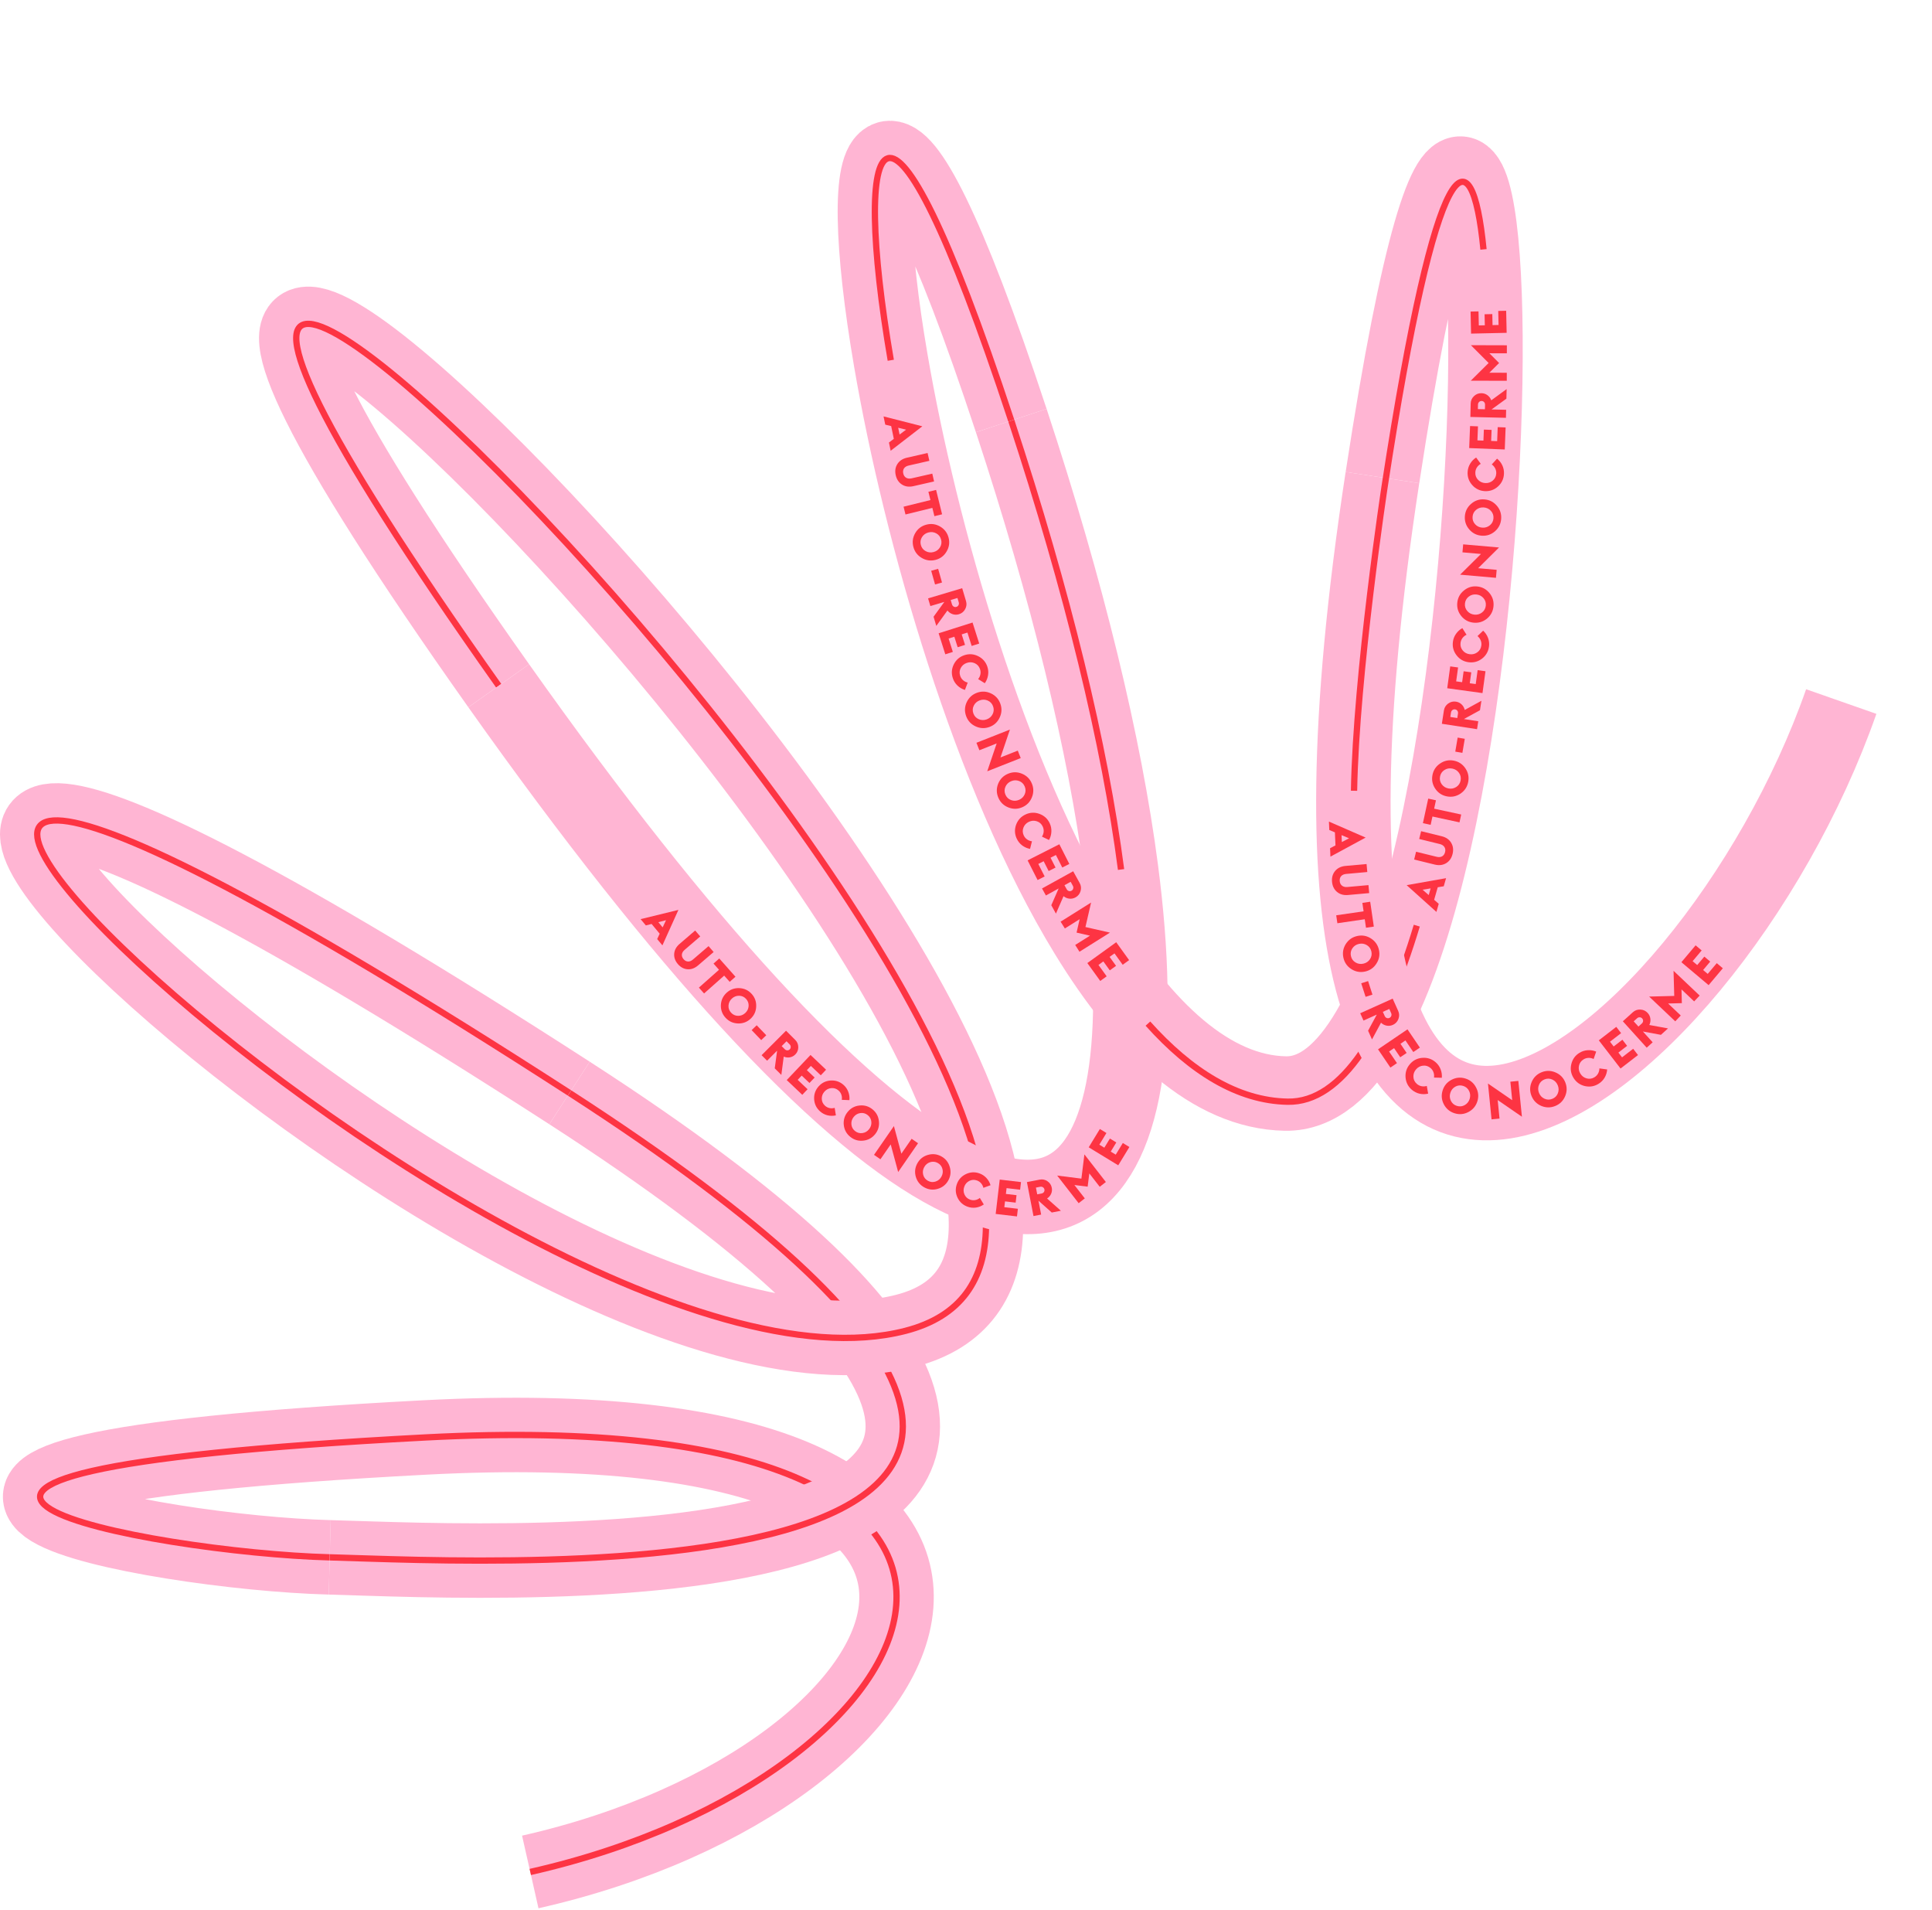 <svg xmlns="http://www.w3.org/2000/svg" width="779" height="770" viewBox="0 0 779 770" fill="none"><g clip-path="url(#clip0_42_709)"><path d="M132.95 627.8C61.42 625.92 -108.46 594.14 171.45 579.47C451.36 564.8 383.87 716.18 213.81 754.63" stroke="#FFB5D3" stroke-width="30.02" stroke-miterlimit="10"></path><path d="M132.95 627.8C61.42 625.92 -108.46 594.14 171.45 579.47C451.36 564.8 383.87 716.18 213.81 754.63" stroke="#FD3443" stroke-width="2.54" stroke-miterlimit="10"></path><path d="M229.64 440.6C554.14 650.17 197.19 629.49 132.94 627.8" stroke="#FFB5D3" stroke-width="30.02" stroke-miterlimit="10"></path><path d="M229.64 440.6C554.14 650.17 197.19 629.49 132.94 627.8" stroke="#FD3443" stroke-width="2.54" stroke-miterlimit="10"></path><path d="M201.09 276.44C-101.03 -150.16 546.04 489.99 365.02 536.51C200.56 578.77 -249.93 130.89 229.64 440.6" stroke="#FFB5D3" stroke-width="30.02" stroke-miterlimit="10"></path><path d="M201.09 276.44C-101.03 -150.16 546.04 489.99 365.02 536.51C200.56 578.77 -249.93 130.89 229.64 440.6" stroke="#FD3443" stroke-width="2.54" stroke-miterlimit="10"></path><path d="M407.75 169.54C430.51 238.54 445.48 300.38 452.02 350.52C469.96 488.08 424.41 537.44 302.01 404.24C272.8 372.46 239.22 330.28 201.09 276.44" stroke="#FFB5D3" stroke-width="30.02" stroke-miterlimit="10"></path><path d="M407.75 169.54C430.51 238.54 445.48 300.38 452.02 350.52" stroke="#FD3443" stroke-width="2.54" stroke-miterlimit="10"></path><path d="M258.305 370.523L273.544 366.799L267.09 381.098L264.982 378.56L265.991 376.394L262.728 372.466L260.413 373.061L258.305 370.523ZM265.457 371.756L267.189 373.841L268.544 370.954L265.457 371.756Z" fill="#FD3443"></path><path d="M277.215 390.729C275.719 390.615 274.421 389.918 273.321 388.636C272.221 387.355 271.727 385.966 271.841 384.471C271.965 382.967 272.687 381.647 274.008 380.513L280.297 375.114L282.344 377.498L276.026 382.923C275.38 383.477 275.018 384.09 274.939 384.762C274.878 385.435 275.104 386.07 275.616 386.666C276.127 387.262 276.716 387.576 277.382 387.608C278.067 387.642 278.732 387.381 279.378 386.827L285.696 381.402L287.743 383.786L281.44 389.198C280.119 390.333 278.71 390.843 277.215 390.729Z" fill="#FD3443"></path><path d="M281.8 398.135L289.91 390.94L287.694 388.443L290.015 386.383L296.546 393.743L294.224 395.803L291.995 393.291L283.886 400.486L281.8 398.135Z" fill="#FD3443"></path><path d="M297.493 412.573C295.532 412.493 293.885 411.731 292.554 410.287C291.223 408.843 290.593 407.135 290.664 405.164C290.753 403.194 291.52 401.544 292.964 400.213C294.408 398.882 296.111 398.256 298.072 398.336C300.052 398.416 301.707 399.179 303.038 400.623C304.369 402.067 304.99 403.774 304.901 405.744C304.83 407.715 304.072 409.366 302.628 410.697C301.184 412.028 299.472 412.653 297.493 412.573ZM293.742 405.345C293.67 406.445 294.015 407.409 294.778 408.237C295.541 409.065 296.474 409.487 297.576 409.504C298.678 409.521 299.648 409.144 300.485 408.372C301.323 407.6 301.778 406.664 301.85 405.564C301.923 404.464 301.578 403.501 300.814 402.673C300.051 401.845 299.119 401.422 298.017 401.405C296.915 401.388 295.945 401.766 295.107 402.538C294.27 403.31 293.815 404.246 293.742 405.345Z" fill="#FD3443"></path><path d="M303.067 415.266L305.108 413.308L308.97 417.332L306.93 419.29L303.067 415.266Z" fill="#FD3443"></path><path d="M307.081 425.37L316.938 415.506L320.661 419.227C321.467 420.032 321.87 421.009 321.87 422.157C321.871 423.305 321.468 424.282 320.663 425.087C320.043 425.708 319.307 426.092 318.456 426.241C317.613 426.38 316.798 426.278 316.011 425.936L315.042 433.325L312.388 430.673L313.33 423.618L313.302 423.59L309.304 427.591L307.081 425.37ZM315.177 421.715L316.427 422.964C316.723 423.26 317.061 423.413 317.441 423.422C317.82 423.431 318.149 423.297 318.427 423.019C318.704 422.741 318.838 422.412 318.829 422.033C318.829 421.644 318.681 421.301 318.384 421.005L317.134 419.756L315.177 421.715Z" fill="#FD3443"></path><path d="M317.215 435.398L326.811 425.28L333.081 431.226L330.946 433.478L326.955 429.694L325.334 431.404L328.469 434.377L326.388 436.572L323.252 433.599L321.631 435.309L325.621 439.093L323.486 441.345L317.215 435.398Z" fill="#FD3443"></path><path d="M330.662 448.022C329.193 446.718 328.396 445.082 328.269 443.114C328.161 441.145 328.759 439.426 330.063 437.957C331.366 436.488 332.998 435.695 334.957 435.579C336.935 435.461 338.658 436.054 340.127 437.357C341.009 438.14 341.649 439.075 342.047 440.164C342.455 441.244 342.6 442.353 342.482 443.491L339.414 443.368C339.531 442.684 339.482 442.01 339.266 441.346C339.05 440.682 338.668 440.106 338.12 439.619C337.277 438.872 336.307 438.545 335.209 438.638C334.111 438.731 333.184 439.204 332.428 440.056C331.671 440.908 331.312 441.885 331.35 442.986C331.388 444.088 331.828 445.012 332.67 445.759C333.218 446.246 333.835 446.557 334.52 446.693C335.205 446.828 335.881 446.797 336.546 446.6L337.033 449.631C335.916 449.883 334.794 449.876 333.665 449.609C332.544 449.333 331.544 448.804 330.662 448.022Z" fill="#FD3443"></path><path d="M348.08 459.82C346.129 460.035 344.387 459.527 342.855 458.299C341.323 457.07 340.444 455.476 340.22 453.517C340.014 451.555 340.525 449.809 341.754 448.276C342.983 446.744 344.572 445.871 346.524 445.657C348.493 445.44 350.244 445.947 351.776 447.175C353.308 448.404 354.177 449.999 354.383 451.96C354.608 453.92 354.106 455.665 352.877 457.197C351.648 458.73 350.049 459.604 348.08 459.82ZM343.291 453.235C343.383 454.333 343.869 455.235 344.747 455.939C345.626 456.644 346.611 456.922 347.703 456.774C348.795 456.626 349.698 456.108 350.41 455.219C351.123 454.33 351.433 453.337 351.34 452.239C351.248 451.141 350.762 450.239 349.884 449.535C349.005 448.83 348.02 448.552 346.928 448.7C345.836 448.848 344.933 449.366 344.221 450.255C343.508 451.143 343.198 452.137 343.291 453.235Z" fill="#FD3443"></path><path d="M362.147 472.463L359.141 461.337L354.998 467.332L352.413 465.545L360.431 453.944L363.437 465.07L367.58 459.076L370.165 460.863L362.147 472.463Z" fill="#FD3443"></path><path d="M378.123 479.247C376.241 479.802 374.437 479.61 372.712 478.671C370.987 477.732 369.842 476.318 369.275 474.429C368.726 472.535 368.921 470.725 369.86 469.001C370.8 467.276 372.211 466.136 374.093 465.581C375.994 465.02 377.806 465.21 379.531 466.149C381.256 467.088 382.393 468.505 382.942 470.399C383.508 472.288 383.322 474.095 382.383 475.819C381.444 477.544 380.024 478.687 378.123 479.247ZM372.248 473.61C372.533 474.675 373.17 475.476 374.159 476.015C375.147 476.553 376.166 476.654 377.215 476.315C378.264 475.977 379.061 475.308 379.606 474.307C380.151 473.307 380.28 472.274 379.995 471.21C379.71 470.145 379.074 469.344 378.085 468.805C377.096 468.267 376.077 468.166 375.028 468.505C373.979 468.843 373.182 469.512 372.637 470.513C372.093 471.513 371.963 472.546 372.248 473.61Z" fill="#FD3443"></path><path d="M390.174 486.465C388.32 485.815 386.961 484.604 386.098 482.831C385.251 481.051 385.152 479.233 385.801 477.38C386.45 475.526 387.659 474.174 389.428 473.322C391.213 472.463 393.033 472.358 394.886 473.007C395.998 473.397 396.946 474.02 397.728 474.876C398.514 475.721 399.069 476.692 399.392 477.79L396.506 478.839C396.355 478.162 396.054 477.557 395.602 477.024C395.15 476.492 394.579 476.104 393.887 475.862C392.824 475.49 391.802 475.555 390.821 476.058C389.841 476.561 389.162 477.35 388.786 478.425C388.409 479.5 388.447 480.54 388.9 481.545C389.353 482.549 390.11 483.238 391.173 483.61C391.865 483.852 392.554 483.906 393.239 483.772C393.924 483.637 394.537 483.352 395.078 482.917L396.678 485.538C395.741 486.195 394.699 486.614 393.554 486.795C392.412 486.964 391.286 486.854 390.174 486.465Z" fill="#FD3443"></path><path d="M401.47 489.362L403.097 475.513L411.68 476.521L411.318 479.603L405.856 478.961L405.581 481.302L409.873 481.806L409.52 484.81L405.228 484.306L404.953 486.646L410.415 487.288L410.053 490.37L401.47 489.362Z" fill="#FD3443"></path><path d="M416.714 490.22L414.065 476.529L419.233 475.53C420.351 475.313 421.386 475.527 422.337 476.169C423.288 476.812 423.872 477.693 424.089 478.811C424.255 479.672 424.161 480.497 423.807 481.286C423.451 482.062 422.91 482.68 422.186 483.14L427.763 488.082L424.08 488.795L418.763 484.062L418.725 484.07L419.799 489.623L416.714 490.22ZM418.221 481.467L419.956 481.131C420.368 481.051 420.684 480.857 420.904 480.548C421.124 480.238 421.197 479.891 421.122 479.505C421.048 479.119 420.85 478.824 420.531 478.619C420.208 478.402 419.842 478.332 419.43 478.412L417.695 478.748L418.221 481.467Z" fill="#FD3443"></path><path d="M434.919 485.028L426.263 473.896L436.031 475.132L437.24 465.36L445.896 476.492L443.416 478.421L439.22 473.026L438.551 478.372L433.204 477.704L437.4 483.099L434.919 485.028Z" fill="#FD3443"></path><path d="M450.884 469.763L438.978 462.504L443.477 455.126L446.126 456.741L443.264 461.436L445.276 462.663L447.525 458.974L450.108 460.549L447.858 464.238L449.871 465.465L452.733 460.769L455.383 462.385L450.884 469.763Z" fill="#FD3443"></path><path d="M557.42 192.52C615.85 -189.15 621.03 442.82 518.26 440.83C488.31 440.25 461.26 414.52 438.13 376.74C399.02 312.88 371.08 214.61 359.17 145.23C343.37 53.19 355.79 12.01 407.75 169.54" stroke="#FFB5D3" stroke-width="30.02" stroke-miterlimit="10"></path><path d="M571.26 373.15C558.58 415.34 541.4 444.55 519.18 444.12C498.98 443.73 480.1 431.89 462.85 412.64" stroke="#FD3443" stroke-width="2.54" stroke-miterlimit="10"></path><path d="M356.254 167.861L371.897 171.85L359.118 181.715L358.431 178.39L360.395 176.911L359.331 171.765L356.942 171.186L356.254 167.861ZM362.154 172.44L362.719 175.171L365.346 173.204L362.154 172.44Z" fill="#FD3443"></path><path d="M363.709 195.347C362.402 194.526 361.556 193.268 361.169 191.573C360.783 189.879 361.001 188.378 361.822 187.072C362.657 185.762 363.948 184.908 365.695 184.51L374.01 182.615L374.729 185.767L366.374 187.672C365.52 187.866 364.896 188.25 364.502 188.824C364.124 189.407 364.024 190.093 364.204 190.882C364.384 191.67 364.769 192.238 365.36 192.587C365.967 192.947 366.697 193.029 367.551 192.834L375.906 190.93L376.624 194.083L368.289 195.982C366.542 196.381 365.015 196.169 363.709 195.347Z" fill="#FD3443"></path><path d="M364.327 204.258L375.159 201.591L374.338 198.255L377.438 197.492L379.859 207.324L376.758 208.087L375.932 204.731L365.1 207.398L364.327 204.258Z" fill="#FD3443"></path><path d="M371.679 224.927C369.933 223.911 368.801 222.427 368.285 220.473C367.768 218.519 368.015 216.663 369.027 214.904C370.055 213.154 371.546 212.021 373.5 211.504C375.454 210.987 377.304 211.236 379.05 212.252C380.812 213.277 381.952 214.766 382.469 216.72C382.986 218.674 382.73 220.525 381.702 222.275C380.69 224.034 379.207 225.172 377.253 225.689C375.299 226.205 373.441 225.951 371.679 224.927ZM371.741 216.548C371.146 217.514 370.997 218.557 371.293 219.677C371.59 220.797 372.235 221.63 373.23 222.175C374.224 222.72 375.288 222.843 376.421 222.543C377.554 222.243 378.418 221.61 379.013 220.645C379.607 219.679 379.756 218.636 379.46 217.516C379.164 216.396 378.518 215.563 377.524 215.018C376.529 214.473 375.466 214.35 374.333 214.65C373.199 214.95 372.335 215.582 371.741 216.548Z" fill="#FD3443"></path><path d="M375.464 230.089L378.265 229.298L379.825 234.821L377.024 235.612L375.464 230.089Z" fill="#FD3443"></path><path d="M374.211 241.222L387.96 237.118L389.509 242.308C389.845 243.431 389.731 244.512 389.17 245.552C388.608 246.591 387.766 247.278 386.643 247.613C385.778 247.872 384.924 247.86 384.08 247.577C383.249 247.291 382.561 246.8 382.017 246.105L377.523 252.318L376.419 248.619L380.724 242.694L380.713 242.656L375.135 244.32L374.211 241.222ZM383.327 241.875L383.847 243.618C383.971 244.031 384.202 244.335 384.541 244.529C384.88 244.723 385.243 244.762 385.631 244.646C386.018 244.531 386.3 244.299 386.478 243.951C386.668 243.599 386.701 243.216 386.578 242.803L386.058 241.06L383.327 241.875Z" fill="#FD3443"></path><path d="M378.464 255.291L392.143 250.954L394.83 259.431L391.786 260.396L390.076 255.002L387.764 255.735L389.108 259.973L386.141 260.914L384.797 256.675L382.485 257.408L384.196 262.802L381.152 263.767L378.464 255.291Z" fill="#FD3443"></path><path d="M384.201 273.434C383.555 271.519 383.678 269.65 384.57 267.828C385.479 266.014 386.891 264.783 388.806 264.137C390.721 263.491 392.583 263.616 394.393 264.512C396.22 265.417 397.457 266.827 398.103 268.742C398.491 269.891 398.585 271.054 398.384 272.23C398.197 273.403 397.76 274.468 397.073 275.424L394.396 273.747C394.85 273.196 395.15 272.569 395.296 271.865C395.443 271.161 395.395 270.452 395.154 269.737C394.783 268.639 394.084 267.852 393.055 267.374C392.027 266.897 390.957 266.845 389.846 267.22C388.736 267.595 387.916 268.284 387.387 269.287C386.858 270.29 386.779 271.341 387.15 272.439C387.391 273.154 387.783 273.747 388.326 274.217C388.869 274.688 389.488 275.006 390.183 275.169L389.069 278.126C387.943 277.781 386.944 277.201 386.072 276.386C385.212 275.567 384.589 274.583 384.201 273.434Z" fill="#FD3443"></path><path d="M393.333 292.799C391.502 291.945 390.242 290.569 389.55 288.67C388.859 286.771 388.938 284.9 389.787 283.056C390.653 281.221 392.036 279.958 393.935 279.267C395.834 278.576 397.699 278.657 399.529 279.511C401.377 280.372 402.647 281.753 403.338 283.652C404.029 285.551 403.942 287.418 403.075 289.253C402.226 291.096 400.852 292.363 398.953 293.055C397.054 293.746 395.181 293.661 393.333 292.799ZM392.638 284.449C392.133 285.464 392.079 286.517 392.475 287.605C392.871 288.694 393.589 289.465 394.629 289.919C395.668 290.372 396.739 290.398 397.84 289.997C398.942 289.596 399.745 288.888 400.25 287.872C400.755 286.857 400.81 285.805 400.413 284.716C400.017 283.627 399.299 282.856 398.259 282.403C397.22 281.95 396.149 281.924 395.048 282.325C393.946 282.725 393.143 283.434 392.638 284.449Z" fill="#FD3443"></path><path d="M398.066 310.922L401.87 299.69L394.895 302.44L393.709 299.432L407.208 294.109L403.404 305.342L410.379 302.591L411.565 305.599L398.066 310.922Z" fill="#FD3443"></path><path d="M406.548 325.482C404.673 324.732 403.337 323.428 402.54 321.571C401.744 319.713 401.718 317.841 402.462 315.953C403.224 314.072 404.534 312.734 406.392 311.937C408.249 311.141 410.115 311.117 411.991 311.867C413.884 312.624 415.229 313.931 416.025 315.788C416.822 317.646 416.839 319.515 416.077 321.396C415.332 323.283 414.031 324.626 412.174 325.422C410.317 326.219 408.441 326.238 406.548 325.482ZM405.387 317.184C404.939 318.226 404.944 319.279 405.401 320.344C405.857 321.409 406.617 322.139 407.681 322.533C408.744 322.927 409.814 322.894 410.892 322.432C411.969 321.97 412.731 321.218 413.179 320.175C413.626 319.133 413.621 318.08 413.165 317.015C412.708 315.95 411.948 315.22 410.885 314.826C409.821 314.432 408.751 314.466 407.674 314.928C406.597 315.39 405.834 316.142 405.387 317.184Z" fill="#FD3443"></path><path d="M409.962 338.091C409.105 336.261 409.017 334.39 409.699 332.479C410.399 330.574 411.664 329.193 413.495 328.336C415.325 327.479 417.19 327.394 419.089 328.082C421.006 328.776 422.393 330.039 423.25 331.869C423.764 332.967 423.988 334.112 423.921 335.304C423.866 336.49 423.551 337.597 422.976 338.625L420.127 337.259C420.516 336.66 420.744 336.003 420.811 335.287C420.878 334.572 420.751 333.872 420.431 333.189C419.94 332.139 419.156 331.435 418.08 331.076C417.005 330.717 415.936 330.786 414.875 331.283C413.813 331.78 413.076 332.556 412.663 333.613C412.25 334.669 412.289 335.722 412.78 336.771C413.1 337.454 413.556 338 414.149 338.407C414.741 338.814 415.392 339.059 416.101 339.144L415.326 342.207C414.168 341.99 413.11 341.526 412.152 340.814C411.206 340.097 410.476 339.189 409.962 338.091Z" fill="#FD3443"></path><path d="M414.342 346.835L427.138 340.34L431.162 348.27L428.315 349.715L425.754 344.669L423.591 345.767L425.604 349.731L422.828 351.14L420.816 347.175L418.653 348.273L421.215 353.319L418.367 354.764L414.342 346.835Z" fill="#FD3443"></path><path d="M420.157 358.163L432.714 351.219L435.335 355.959C435.902 356.985 436.023 358.065 435.696 359.201C435.369 360.336 434.693 361.187 433.667 361.754C432.877 362.191 432.04 362.362 431.155 362.266C430.282 362.163 429.506 361.831 428.825 361.268L425.761 368.297L423.893 364.919L426.835 358.211L426.815 358.176L421.722 360.992L420.157 358.163ZM429.203 356.856L430.083 358.448C430.292 358.825 430.582 359.072 430.955 359.189C431.328 359.307 431.691 359.267 432.045 359.072C432.399 358.876 432.625 358.589 432.724 358.211C432.835 357.827 432.786 357.446 432.577 357.069L431.697 355.477L429.203 356.856Z" fill="#FD3443"></path><path d="M427.644 371.549L439.935 363.836L437.661 373.71L447.541 375.956L435.25 383.669L433.531 380.93L439.489 377.192L434.084 375.955L435.32 370.55L429.363 374.288L427.644 371.549Z" fill="#FD3443"></path><path d="M438.429 388.233L450.066 379.837L455.268 387.048L452.679 388.917L449.368 384.328L447.401 385.747L450.003 389.352L447.479 391.173L444.877 387.568L442.91 388.987L446.221 393.576L443.632 395.444L438.429 388.233Z" fill="#FD3443"></path><path d="M579.175 367.614L567.17 356.821L583.067 354.013L582.133 357.277L579.706 357.676L578.261 362.727L580.109 364.349L579.175 367.614ZM576.074 360.819L576.841 358.138L573.601 358.661L576.074 360.819Z" fill="#FD3443"></path><path d="M585.116 339.73C585.916 341.051 586.108 342.555 585.694 344.243C585.279 345.93 584.412 347.174 583.092 347.974C581.758 348.77 580.222 348.954 578.481 348.527L570.199 346.493L570.97 343.352L579.292 345.396C580.142 345.605 580.872 345.542 581.482 345.206C582.082 344.854 582.478 344.285 582.671 343.5C582.864 342.715 582.775 342.034 582.403 341.457C582.021 340.864 581.405 340.463 580.555 340.254L572.233 338.21L573.005 335.07L581.307 337.109C583.047 337.536 584.317 338.41 585.116 339.73Z" fill="#FD3443"></path><path d="M588.481 331.513L577.578 329.153L576.851 332.511L573.73 331.836L575.871 321.94L578.992 322.615L578.261 325.993L589.165 328.352L588.481 331.513Z" fill="#FD3443"></path><path d="M590.855 309.727C591.99 311.397 592.368 313.225 591.989 315.21C591.61 317.196 590.584 318.762 588.91 319.91C587.226 321.043 585.392 321.42 583.407 321.041C581.422 320.662 579.862 319.637 578.727 317.966C577.581 316.28 577.198 314.444 577.577 312.459C577.956 310.473 578.987 308.915 580.671 307.782C582.344 306.634 584.174 306.249 586.159 306.628C588.144 307.008 589.709 308.04 590.855 309.727ZM587.175 317.254C588.129 316.641 588.714 315.765 588.932 314.627C589.149 313.489 588.927 312.459 588.267 311.537C587.606 310.615 586.7 310.044 585.548 309.825C584.397 309.605 583.344 309.802 582.391 310.415C581.437 311.028 580.851 311.904 580.634 313.042C580.416 314.18 580.638 315.21 581.299 316.132C581.96 317.054 582.866 317.625 584.017 317.845C585.168 318.064 586.221 317.868 587.175 317.254Z" fill="#FD3443"></path><path d="M589.649 303.487L586.78 302.999L587.743 297.34L590.612 297.829L589.649 303.487Z" fill="#FD3443"></path><path d="M595.556 293.95L581.373 291.77L582.196 286.416C582.374 285.258 582.94 284.329 583.892 283.63C584.845 282.932 585.901 282.671 587.059 282.85C587.951 282.987 588.718 283.364 589.359 283.98C589.987 284.595 590.399 285.333 590.594 286.194L597.315 282.504L596.729 286.32L590.3 289.83L590.294 289.87L596.047 290.754L595.556 293.95ZM587.598 289.455L587.874 287.657C587.94 287.231 587.861 286.858 587.637 286.537C587.414 286.217 587.102 286.026 586.703 285.964C586.303 285.903 585.949 285.991 585.64 286.23C585.317 286.467 585.123 286.798 585.057 287.224L584.781 289.022L587.598 289.455Z" fill="#FD3443"></path><path d="M597.751 279.4L583.536 277.445L584.747 268.635L587.911 269.071L587.14 274.677L589.543 275.007L590.148 270.602L593.232 271.026L592.626 275.431L595.028 275.761L595.799 270.155L598.963 270.59L597.751 279.4Z" fill="#FD3443"></path><path d="M600.38 260.57C600.136 262.576 599.217 264.208 597.625 265.466C596.021 266.709 594.216 267.209 592.21 266.964C590.204 266.72 588.578 265.802 587.334 264.212C586.077 262.606 585.571 260.8 585.816 258.794C585.962 257.59 586.38 256.501 587.069 255.527C587.744 254.55 588.599 253.779 589.631 253.212L591.321 255.882C590.674 256.183 590.132 256.619 589.696 257.191C589.26 257.762 588.996 258.422 588.905 259.171C588.765 260.321 589.055 261.334 589.777 262.209C590.498 263.084 591.44 263.592 592.604 263.734C593.767 263.876 594.804 263.609 595.715 262.933C596.625 262.256 597.15 261.343 597.291 260.193C597.382 259.444 597.285 258.74 596.998 258.081C596.712 257.421 596.291 256.868 595.735 256.42L598.017 254.235C598.883 255.033 599.534 255.987 599.968 257.099C600.39 258.209 600.527 259.366 600.38 260.57Z" fill="#FD3443"></path><path d="M600.59 239.106C601.862 240.675 602.393 242.465 602.183 244.475C601.972 246.485 601.082 248.132 599.512 249.418C597.929 250.688 596.133 251.218 594.123 251.008C592.113 250.798 590.472 249.908 589.2 248.339C587.916 246.756 587.38 244.959 587.59 242.949C587.8 240.939 588.696 239.298 590.279 238.028C591.849 236.743 593.639 236.205 595.649 236.415C597.659 236.626 599.306 237.523 600.59 239.106ZM597.558 246.917C598.457 246.226 598.967 245.303 599.087 244.151C599.208 242.999 598.9 241.991 598.164 241.128C597.428 240.266 596.477 239.773 595.311 239.651C594.145 239.53 593.113 239.814 592.214 240.506C591.315 241.198 590.806 242.12 590.685 243.272C590.565 244.425 590.873 245.432 591.609 246.295C592.345 247.158 593.296 247.65 594.462 247.772C595.627 247.894 596.66 247.609 597.558 246.917Z" fill="#FD3443"></path><path d="M604.419 220.705L595.998 229.056L603.467 229.71L603.185 232.932L588.73 231.664L597.151 223.314L589.681 222.659L589.964 219.438L604.419 220.705Z" fill="#FD3443"></path><path d="M603.513 203.84C604.837 205.366 605.427 207.137 605.284 209.153C605.141 211.169 604.306 212.845 602.779 214.182C601.24 215.505 599.463 216.094 597.447 215.951C595.431 215.808 593.761 214.974 592.438 213.448C591.102 211.908 590.505 210.13 590.648 208.114C590.791 206.098 591.633 204.429 593.172 203.106C594.698 201.769 596.47 201.172 598.486 201.316C600.502 201.459 602.177 202.3 603.513 203.84ZM600.744 211.748C601.619 211.027 602.097 210.088 602.179 208.932C602.262 207.777 601.92 206.78 601.156 205.942C600.391 205.105 599.424 204.644 598.255 204.561C597.086 204.478 596.064 204.797 595.189 205.519C594.314 206.24 593.835 207.179 593.753 208.334C593.671 209.49 594.012 210.487 594.777 211.325C595.541 212.162 596.508 212.623 597.677 212.706C598.846 212.789 599.869 212.469 600.744 211.748Z" fill="#FD3443"></path><path d="M606.409 191.055C606.3 193.073 605.493 194.763 603.989 196.126C602.472 197.474 600.705 198.093 598.687 197.984C596.669 197.875 594.985 197.068 593.636 195.565C592.275 194.048 591.649 192.28 591.758 190.262C591.824 189.051 592.167 187.936 592.789 186.917C593.398 185.898 594.198 185.071 595.19 184.437L597.056 186.987C596.43 187.33 595.919 187.802 595.522 188.401C595.125 189 594.907 189.677 594.866 190.43C594.803 191.587 595.161 192.578 595.939 193.403C596.718 194.228 597.692 194.672 598.863 194.735C600.033 194.798 601.05 194.462 601.913 193.726C602.776 192.99 603.239 192.044 603.301 190.887C603.342 190.134 603.198 189.438 602.868 188.799C602.538 188.16 602.081 187.636 601.496 187.227L603.626 184.893C604.544 185.631 605.257 186.54 605.765 187.62C606.26 188.699 606.475 189.844 606.409 191.055Z" fill="#FD3443"></path><path d="M606.731 181.197L592.393 180.631L592.744 171.746L595.934 171.872L595.711 177.526L598.134 177.622L598.31 173.179L601.42 173.302L601.244 177.744L603.668 177.84L603.891 172.186L607.081 172.312L606.731 181.197Z" fill="#FD3443"></path><path d="M607.207 168.429L592.863 168.081L592.994 162.667C593.022 161.495 593.464 160.501 594.32 159.687C595.175 158.872 596.189 158.479 597.36 158.507C598.263 158.529 599.072 158.805 599.786 159.334C600.488 159.863 600.99 160.543 601.294 161.372L607.488 156.852L607.395 160.711L601.468 165.015L601.467 165.056L607.286 165.197L607.207 168.429ZM598.74 164.989L598.784 163.171C598.794 162.74 598.668 162.38 598.406 162.09C598.143 161.801 597.81 161.651 597.406 161.642C597.002 161.632 596.661 161.765 596.385 162.041C596.095 162.317 595.945 162.671 595.935 163.102L595.891 164.92L598.74 164.989Z" fill="#FD3443"></path><path d="M607.544 153.504L593.034 153.463L600.228 146.329L593.073 139.154L607.584 139.195L607.575 142.429L600.542 142.409L604.452 146.341L600.52 150.25L607.553 150.27L607.544 153.504Z" fill="#FD3443"></path><path d="M607.496 134.169L593.15 134.487L592.953 125.597L596.146 125.526L596.271 131.184L598.696 131.13L598.597 126.685L601.709 126.616L601.807 131.061L604.232 131.007L604.106 125.35L607.299 125.279L607.496 134.169Z" fill="#FD3443"></path><path d="M359.17 145.23C343.37 53.19 355.79 12.01 407.75 169.54" stroke="#FD3443" stroke-width="2.54" stroke-miterlimit="10"></path><path d="M742.41 282.81C688.22 437.49 496.82 588.27 557.41 192.52" stroke="#FFB5D3" stroke-width="30.02" stroke-miterlimit="10"></path><path d="M598.16 100.54C593.45 52.41 579.33 58.71 558.34 195.82C558.34 195.82 546.78 271.72 545.96 318.77" stroke="#FD3443" stroke-width="2.54" stroke-miterlimit="10"></path><path d="M535.837 331.198L550.637 337.645L536.442 345.332L536.296 341.94L538.473 340.795L538.248 335.545L535.982 334.59L535.837 331.198ZM540.926 336.665L541.045 339.451L543.953 337.931L540.926 336.665Z" fill="#FD3443"></path><path d="M539.101 359.552C537.916 358.563 537.245 357.203 537.089 355.472C536.933 353.741 537.35 352.283 538.339 351.098C539.341 349.912 540.735 349.238 542.519 349.077L551.014 348.312L551.304 351.532L542.769 352.302C541.897 352.38 541.227 352.677 540.76 353.193C540.307 353.721 540.117 354.387 540.189 355.192C540.262 355.997 540.567 356.612 541.106 357.037C541.66 357.475 542.372 357.654 543.245 357.575L551.779 356.806L552.069 360.027L543.555 360.794C541.77 360.955 540.286 360.541 539.101 359.552Z" fill="#FD3443"></path><path d="M538.774 368.979L549.814 367.371L549.318 363.971L552.478 363.511L553.938 373.53L550.778 373.991L550.28 370.571L539.241 372.179L538.774 368.979Z" fill="#FD3443"></path><path d="M544.887 390.666C543.183 389.582 542.111 388.053 541.672 386.081C541.234 384.108 541.555 382.263 542.636 380.545C543.733 378.838 545.268 377.765 547.241 377.326C549.214 376.888 551.052 377.21 552.756 378.294C554.476 379.389 555.556 380.922 555.995 382.895C556.434 384.868 556.104 386.708 555.007 388.415C553.926 390.132 552.399 391.21 550.426 391.649C548.454 392.088 546.607 391.76 544.887 390.666ZM545.282 382.296C544.649 383.238 544.459 384.274 544.71 385.405C544.962 386.536 545.574 387.394 546.546 387.978C547.518 388.562 548.576 388.727 549.72 388.473C550.864 388.218 551.753 387.62 552.385 386.679C553.018 385.738 553.208 384.702 552.957 383.571C552.705 382.44 552.093 381.582 551.121 380.997C550.15 380.413 549.091 380.248 547.947 380.503C546.803 380.757 545.915 381.355 545.282 382.296Z" fill="#FD3443"></path><path d="M548.857 396.383L551.627 395.492L553.385 400.956L550.614 401.847L548.857 396.383Z" fill="#FD3443"></path><path d="M548.452 408.464L561.536 402.573L563.76 407.512C564.241 408.581 564.272 409.667 563.854 410.772C563.435 411.877 562.691 412.67 561.622 413.151C560.799 413.522 559.951 413.623 559.077 413.455C558.216 413.281 557.469 412.886 556.837 412.269L553.206 419.024L551.622 415.504L555.104 409.06L555.087 409.023L549.78 411.413L548.452 408.464ZM557.575 407.903L558.321 409.562C558.499 409.955 558.768 410.225 559.13 410.372C559.492 410.52 559.857 410.51 560.225 410.344C560.594 410.178 560.843 409.911 560.973 409.543C561.114 409.168 561.097 408.785 560.92 408.392L560.173 406.733L557.575 407.903Z" fill="#FD3443"></path><path d="M555.636 423.003L567.512 414.95L572.503 422.31L569.86 424.102L566.684 419.419L564.677 420.78L567.172 424.46L564.596 426.207L562.101 422.527L560.093 423.888L563.269 428.571L560.626 430.363L555.636 423.003Z" fill="#FD3443"></path><path d="M569.262 439.305C567.732 437.984 566.888 436.313 566.729 434.289C566.59 432.265 567.18 430.488 568.5 428.958C569.821 427.427 571.488 426.588 573.502 426.44C575.536 426.29 577.317 426.876 578.847 428.196C579.765 428.988 580.438 429.942 580.863 431.057C581.298 432.161 581.463 433.3 581.359 434.474L578.2 434.391C578.311 433.685 578.25 432.992 578.018 432.312C577.787 431.632 577.385 431.045 576.814 430.552C575.937 429.795 574.934 429.473 573.805 429.584C572.677 429.696 571.73 430.196 570.964 431.083C570.198 431.971 569.843 432.981 569.897 434.114C569.952 435.246 570.418 436.191 571.295 436.948C571.867 437.441 572.506 437.752 573.213 437.882C573.919 438.011 574.614 437.97 575.295 437.757L575.84 440.869C574.695 441.145 573.539 441.153 572.374 440.895C571.217 440.627 570.18 440.097 569.262 439.305Z" fill="#FD3443"></path><path d="M592.067 448.279C590.277 449.216 588.418 449.382 586.489 448.779C584.561 448.175 583.122 446.976 582.172 445.183C581.24 443.38 581.076 441.515 581.679 439.586C582.283 437.657 583.48 436.225 585.269 435.288C587.076 434.343 588.943 434.172 590.872 434.776C592.801 435.38 594.231 436.583 595.164 438.385C596.113 440.179 596.286 442.04 595.682 443.969C595.078 445.897 593.873 447.334 592.067 448.279ZM585.01 443.762C585.51 444.78 586.313 445.462 587.419 445.808C588.525 446.154 589.573 446.052 590.565 445.501C591.556 444.95 592.227 444.115 592.577 442.997C592.927 441.878 592.852 440.81 592.352 439.792C591.851 438.774 591.048 438.092 589.942 437.746C588.837 437.4 587.788 437.502 586.797 438.053C585.806 438.604 585.135 439.439 584.785 440.558C584.435 441.676 584.51 442.745 585.01 443.762Z" fill="#FD3443"></path><path d="M613.65 450.177L603.879 443.456L604.625 450.916L601.407 451.238L599.964 436.799L609.735 443.52L608.989 436.059L612.206 435.738L613.65 450.177Z" fill="#FD3443"></path><path d="M631.046 441.983C630.242 443.836 628.901 445.133 627.021 445.876C625.141 446.618 623.269 446.59 621.403 445.791C619.545 444.975 618.245 443.627 617.503 441.747C616.761 439.867 616.791 438.001 617.595 436.148C618.406 434.278 619.752 432.971 621.632 432.229C623.511 431.486 625.38 431.523 627.238 432.34C629.103 433.139 630.407 434.478 631.15 436.358C631.892 438.237 631.858 440.112 631.046 441.983ZM622.718 442.903C623.747 443.381 624.8 443.406 625.878 442.981C626.955 442.555 627.707 441.817 628.132 440.765C628.557 439.714 628.554 438.643 628.123 437.553C627.693 436.462 626.963 435.679 625.934 435.201C624.906 434.724 623.853 434.698 622.775 435.124C621.697 435.549 620.946 436.288 620.521 437.339C620.096 438.391 620.099 439.461 620.529 440.552C620.96 441.642 621.689 442.426 622.718 442.903Z" fill="#FD3443"></path><path d="M644.541 436.914C642.819 437.973 640.97 438.271 638.994 437.81C637.023 437.33 635.507 436.23 634.449 434.508C633.39 432.786 633.095 430.943 633.563 428.979C634.036 426.995 635.133 425.475 636.855 424.416C637.888 423.781 639 423.429 640.192 423.36C641.376 423.28 642.512 423.468 643.598 423.923L642.563 426.908C641.924 426.589 641.245 426.437 640.527 426.452C639.808 426.467 639.128 426.672 638.485 427.067C637.498 427.674 636.887 428.532 636.652 429.642C636.417 430.751 636.606 431.805 637.22 432.804C637.834 433.802 638.689 434.447 639.786 434.737C640.882 435.028 641.923 434.87 642.91 434.263C643.553 433.868 644.043 433.353 644.381 432.718C644.718 432.084 644.888 431.409 644.892 430.695L648.023 431.119C647.939 432.294 647.598 433.397 646.999 434.43C646.393 435.451 645.574 436.279 644.541 436.914Z" fill="#FD3443"></path><path d="M653.418 430.745L644.653 419.384L651.693 413.953L653.644 416.481L649.163 419.937L650.645 421.858L654.165 419.142L656.066 421.606L652.546 424.322L654.027 426.242L658.508 422.785L660.458 425.314L653.418 430.745Z" fill="#FD3443"></path><path d="M663.968 422.344L654.345 411.701L658.362 408.068C659.231 407.282 660.256 406.918 661.436 406.978C662.616 407.037 663.599 407.502 664.385 408.371C664.99 409.041 665.347 409.817 665.456 410.7C665.555 411.573 665.408 412.405 665.015 413.196L672.558 414.577L669.695 417.166L662.493 415.831L662.463 415.858L666.367 420.175L663.968 422.344ZM660.633 413.834L661.982 412.614C662.302 412.325 662.477 411.986 662.506 411.596C662.535 411.206 662.414 410.862 662.143 410.562C661.872 410.262 661.541 410.107 661.15 410.097C660.751 410.077 660.391 410.211 660.071 410.501L658.722 411.721L660.633 413.834Z" fill="#FD3443"></path><path d="M675.474 411.721L664.943 401.738L675.072 401.481L674.787 391.353L685.318 401.336L683.094 403.683L677.989 398.845L678.137 404.387L672.595 404.535L677.699 409.374L675.474 411.721Z" fill="#FD3443"></path><path d="M688.929 397.13L677.953 387.887L683.681 381.085L686.123 383.142L682.478 387.471L684.333 389.033L687.197 385.632L689.578 387.636L686.714 391.037L688.569 392.6L692.214 388.271L694.656 390.328L688.929 397.13Z" fill="#FD3443"></path></g><defs><clipPath id="clip0_42_709"><rect width="778.08" height="769.27" fill="white"></rect></clipPath></defs></svg>